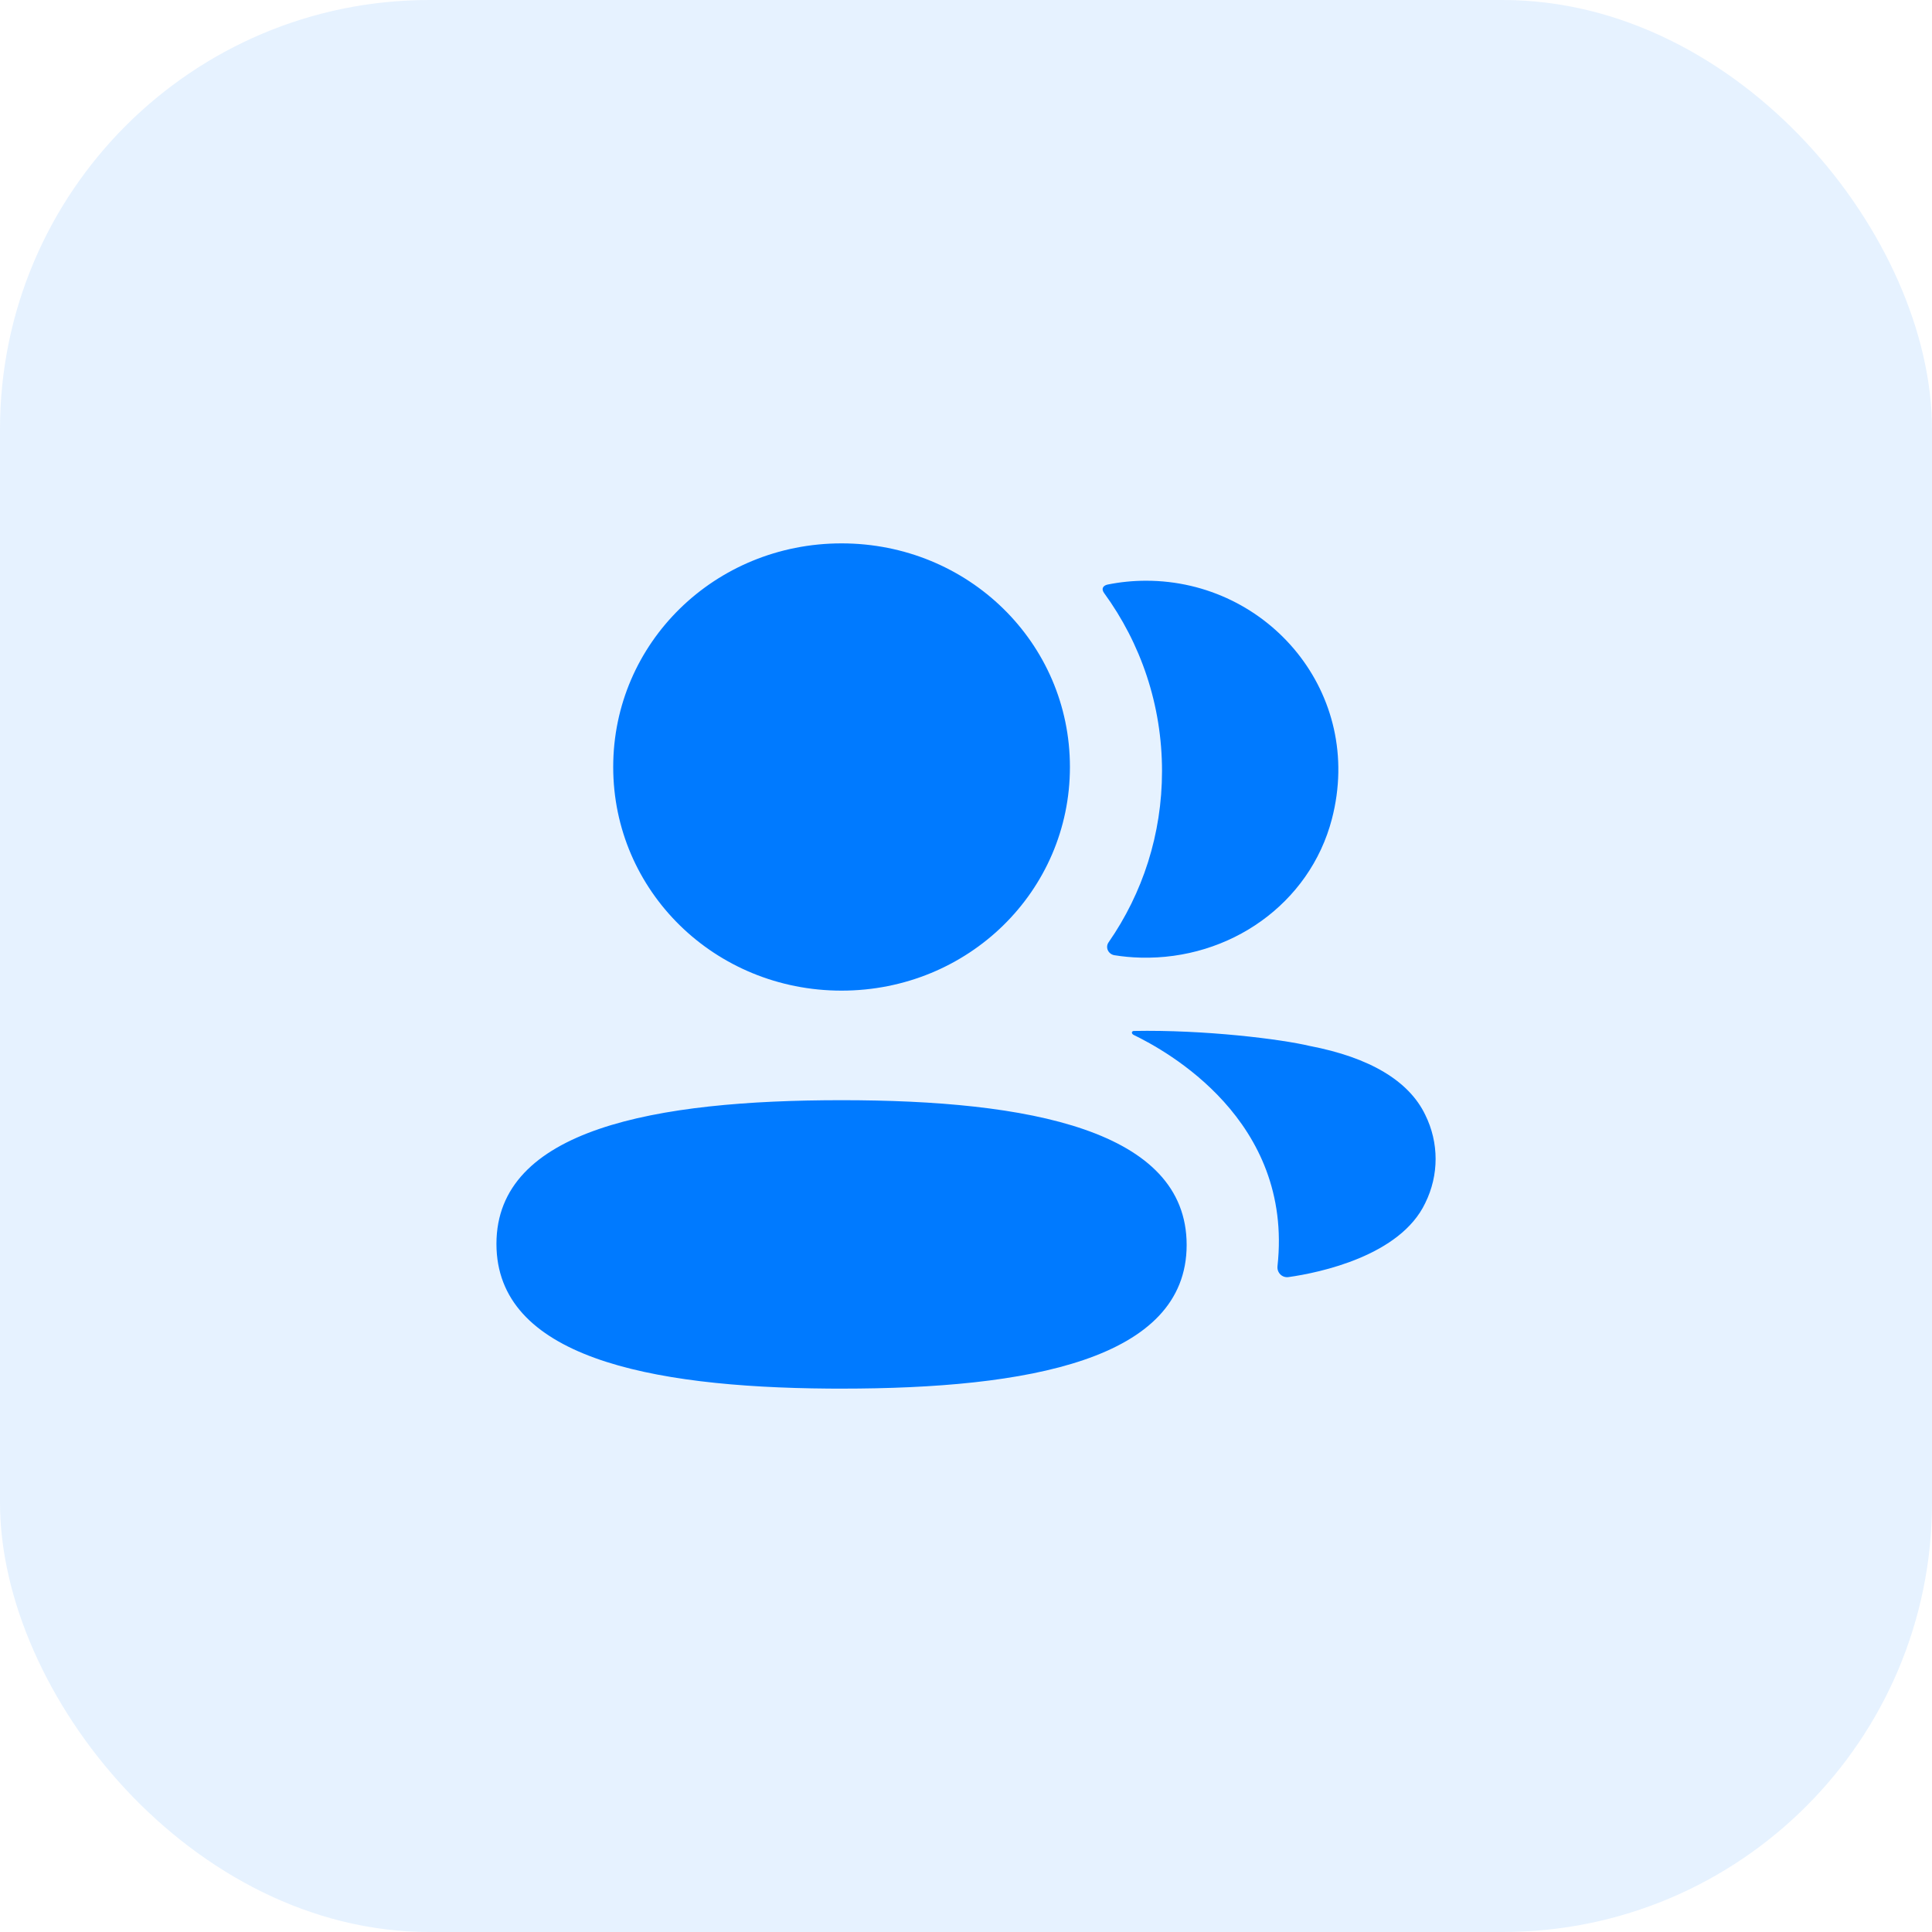 <svg width="48" height="48" viewBox="0 0 48 48" fill="none" xmlns="http://www.w3.org/2000/svg">
<rect width="48" height="48" rx="10.667" fill="#007AFF" fill-opacity="0.1"/>
<path d="M20.908 27.334C25.558 27.334 29.482 28.073 29.482 30.93C29.482 33.786 25.533 34.5 20.908 34.5L20.592 34.499C16.082 34.465 12.334 33.696 12.334 30.904C12.334 28.048 16.284 27.334 20.908 27.334ZM28.165 25.614C29.934 25.58 31.835 25.818 32.538 25.986C34.026 26.271 35.004 26.851 35.41 27.698C35.753 28.391 35.753 29.196 35.41 29.889C34.79 31.199 32.79 31.62 32.012 31.729C31.851 31.751 31.722 31.617 31.739 31.458C32.137 27.827 28.978 26.106 28.161 25.71C28.127 25.691 28.119 25.664 28.122 25.646C28.124 25.635 28.139 25.617 28.165 25.614ZM20.908 13.5C24.058 13.5 26.582 15.972 26.582 19.056C26.582 22.14 24.058 24.612 20.908 24.612C17.76 24.612 15.235 22.14 15.235 19.056C15.235 15.972 17.76 13.5 20.908 13.5ZM28.474 14.428C31.516 14.428 33.904 17.23 33.09 20.35C32.541 22.453 30.553 23.849 28.339 23.792C28.116 23.787 27.898 23.766 27.686 23.732C27.533 23.705 27.455 23.536 27.543 23.411C28.388 22.193 28.87 20.728 28.87 19.157C28.87 17.516 28.345 15.988 27.43 14.732C27.401 14.693 27.379 14.634 27.409 14.588C27.431 14.552 27.477 14.532 27.519 14.523C27.827 14.461 28.144 14.428 28.474 14.428Z" fill="#007AFF"/>
</svg>

